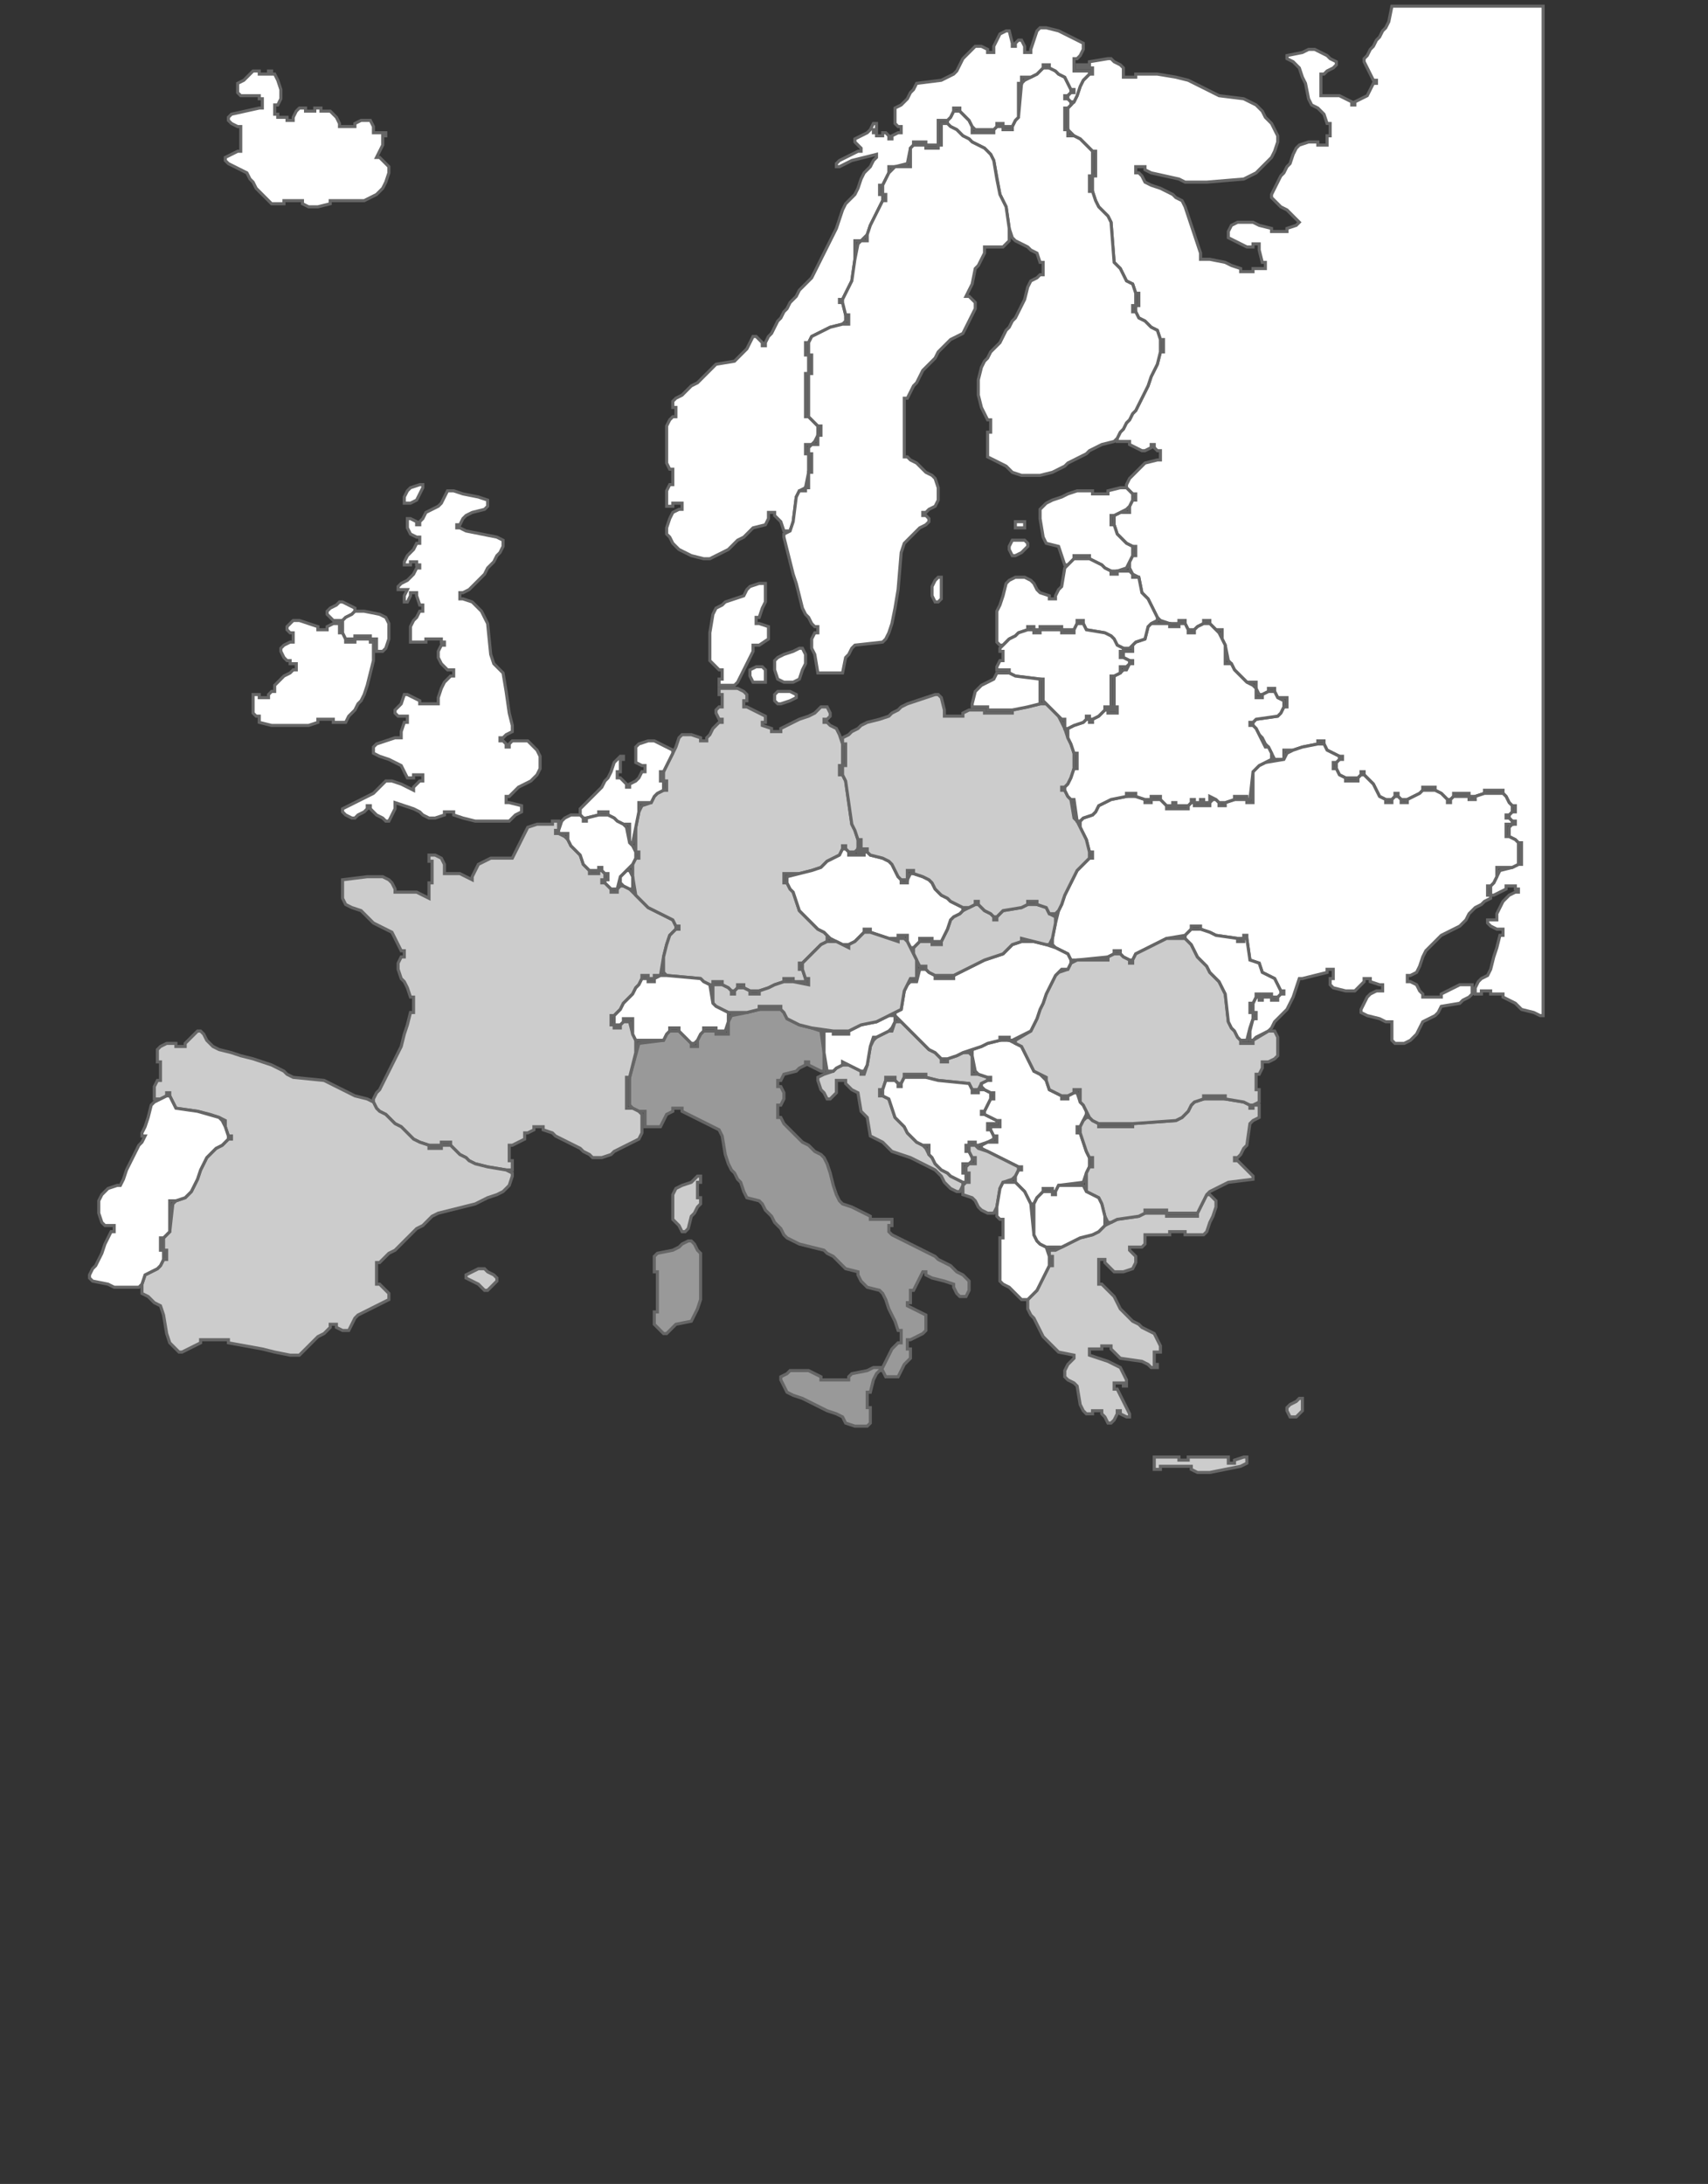 <svg version="1.1" id="Livello_1" xmlns="http://www.w3.org/2000/svg" xmlns:xlink="http://www.w3.org/1999/xlink" x="0px" y="0px" width="553.423px" height="707.487px" viewBox="0 0 553.423 707.487" enable-background="new 0 0 553.423 707.487" xml:space="preserve"><rect x="0" y="0" width="553.423" height="707.487" fill="#333333" stroke="none"/><polygon fill-rule="evenodd" clip-rule="evenodd" fill="#FFFFFF" stroke="#666" stroke-width="1.0" stroke-miterlimit="10" points="500,2,451,2,450,7,449,9,448,10,447,12,446,13,445,15,444,16,443,18,442,19,442,20,445,26,446,26,446,27,445,27,443,31,439,33,439,34,438,34,438,33,434,31,428,31,428,24,429,24,430,23,432,22,433,21,433,20,431,19,430,18,426,16,424,16,422,17,417,18,417,19,419,20,421,22,422,25,423,27,424,32,425,34,427,35,429,37,430,40,431,40,431,44,430,44,430,47,427,47,427,46,424,46,421,47,420,48,419,50,418,53,417,54,416,56,415,57,412,63,412,64,415,67,417,68,421,72,420,73,417,74,417,75,412,75,412,74,408,73,406,72,401,72,399,73,398,75,398,77,404,80,406,80,406,79,408,79,408,81,409,85,410,85,410,87,406,87,406,88,402,88,402,87,399,86,397,85,392,84,389,84,389,82,388,79,384,67,383,65,381,64,380,63,376,61,373,60,371,59,370,57,369,56,368,56,368,54,371,54,371,55,373,56,382,58,384,59,391,59,403,58,407,56,412,51,413,49,414,46,414,44,412,40,410,38,409,36,407,34,403,32,395,31,385,26,381,25,375,24,368,24,368,25,364,25,364,22,363,21,361,20,360,19,359,19,353,20,353,21,349,21,349,22,354,22,354,24,353,24,351,26,350,28,349,31,348,33,346,35,346,42,348,44,350,45,354,49,355,49,355,57,354,57,354,62,355,65,356,67,359,70,360,72,361,85,363,87,365,91,367,92,368,95,369,95,369,99,368,99,368,101,369,103,371,104,373,106,375,107,376,110,377,110,377,114,376,114,375,118,373,122,372,125,368,133,367,134,366,136,365,137,364,139,363,140,362,142,362,143,366,143,366,144,370,146,371,146,373,145,373,144,374,144,374,145,375,146,376,146,376,149,375,149,371,150,366,155,365,157,365,158,367,160,368,160,368,162,367,162,366,164,366,166,363,166,361,167,361,170,362,173,365,176,367,177,368,177,368,180,367,180,366,182,366,184,367,186,369,187,370,192,372,194,375,200,376,201,379,202,382,202,382,201,384,201,384,202,385,204,387,204,388,203,390,202,390,201,392,201,392,202,394,204,396,204,396,207,397,209,398,214,399,215,400,217,404,221,407,221,407,223,408,225,409,225,411,224,411,223,413,223,413,224,414,226,417,226,417,229,416,229,415,231,414,232,407,233,406,234,406,235,407,236,408,238,409,239,410,241,411,242,412,244,413,246,416,246,416,243,419,243,422,242,427,241,427,240,429,240,429,241,430,243,434,245,435,245,435,246,434,246,433,247,433,249,434,251,436,252,440,252,441,251,441,250,442,250,442,251,445,254,447,258,449,259,451,259,452,258,452,257,453,257,453,258,454,259,456,259,460,257,461,256,461,255,465,255,465,256,467,257,469,259,470,259,471,258,471,257,476,257,476,258,478,258,481,257,481,256,487,256,487,257,488,258,489,260,490,261,491,261,491,263,490,263,489,264,489,265,490,266,491,266,491,267,490,267,489,268,489,271,491,272,492,273,493,273,493,280,492,280,490,281,486,282,485,284,484,286,483,287,483,290,484,290,488,288,488,287,491,287,491,288,492,288,492,289,491,289,489,290,488,291,487,292,485,296,485,298,482,298,482,299,483,300,485,301,487,301,487,303,486,303,485,307,484,310,483,314,482,316,480,317,479,318,478,320,478,322,480,322,480,321,483,321,483,322,487,322,487,323,491,325,493,327,497,328,499,329,500,329"/><polygon fill-rule="evenodd" clip-rule="evenodd" fill="#FFFFFF" stroke="#666" stroke-width="1.0" stroke-miterlimit="10" points="360,72,359,70,356,67,355,65,354,62,353,62,353,57,354,57,354,49,350,45,348,44,346,44,346,42,345,42,345,35,346,35,347,34,347,33,346,32,345,32,345,31,346,31,347,30,347,29,345,25,343,24,342,23,340,22,338,22,336,24,334,25,332,26,331,27,330,38,329,39,328,41,328,42,325,42,325,41,323,41,322,42,322,43,315,43,315,41,314,39,311,36,309,36,308,38,307,39,307,40,308,41,310,42,312,44,314,45,315,46,319,48,321,50,322,52,324,63,325,65,326,67,327,74,328,77,329,78,333,80,334,81,336,82,337,85,338,85,338,89,337,89,336,90,334,91,333,93,332,97,329,103,328,104,327,106,326,107,324,111,321,114,320,116,319,117,318,119,317,123,317,128,318,132,320,136,321,136,321,140,320,140,320,148,326,151,328,153,331,154,337,154,341,153,345,151,346,150,352,147,353,146,357,144,361,143,362,142,363,140,364,139,365,137,366,136,367,134,368,133,372,125,373,122,375,118,376,114,376,110,375,107,373,106,371,104,369,103,368,101,367,101,367,99,368,99,368,95,367,92,365,91,363,87,361,85"/><polygon fill-rule="evenodd" clip-rule="evenodd" fill="#FFFFFF" stroke="#666" stroke-width="1.0" stroke-miterlimit="10" points="290,35,290,40,291,41,292,41,292,43,291,43,289,44,289,45,288,45,288,44,287,43,286,43,286,44,284,44,284,43,283,43,283,42,284,42,284,40,283,40,282,42,281,43,279,44,277,45,277,46,278,47,279,48,279,49,278,49,272,52,271,53,271,54,272,54,276,52,280,51,284,50,284,51,283,52,282,54,280,56,279,58,278,61,277,63,274,66,273,68,271,74,263,90,259,94,258,96,256,98,255,100,254,101,253,103,252,104,251,106,250,108,249,109,248,111,248,112,247,112,247,111,245,109,244,109,242,113,238,117,232,118,226,124,224,125,221,128,219,129,218,130,218,132,219,132,219,135,218,135,217,136,216,138,216,150,217,152,218,152,218,157,217,157,216,159,216,164,218,164,218,163,221,163,221,165,220,165,218,166,217,168,216,171,216,173,217,174,218,176,220,178,224,180,228,181,230,181,236,178,239,175,241,174,244,171,248,170,249,168,249,166,251,166,251,167,253,169,254,172,256,172,257,169,258,161,259,159,261,158,262,153,262,147,261,147,261,144,263,144,264,143,265,141,265,138,262,135,261,135,261,121,262,121,262,115,261,115,261,111,262,111,263,109,269,106,273,105,274,104,274,102,273,98,272,98,272,97,273,97,276,91,277,84,277,78,279,78,281,76,282,73,286,65,286,63,285,63,285,60,286,60,288,56,288,54,290,54,294,53,295,48,296,47,296,46,300,46,300,47,304,47,304,39,307,39,308,38,309,36,309,35,311,35,311,36,314,39,315,41,316,42,322,42,323,41,323,40,325,40,325,41,328,41,329,39,330,38,330,27,331,27,331,25,334,25,336,24,338,22,338,21,340,21,340,22,342,23,343,24,345,25,347,29,348,29,348,30,347,30,346,31,346,32,347,33,348,33,349,31,350,28,351,26,352,25,353,24,353,23,348,23,348,19,349,19,350,18,351,16,351,14,343,10,339,9,337,9,336,10,334,16,334,17,332,17,332,15,331,13,330,13,329,14,329,15,328,15,328,14,327,10,326,10,324,11,322,15,322,17,320,17,320,16,318,15,316,15,312,19,310,23,309,24,305,26,297,27,296,29,295,30,294,32,292,34"/><polygon fill-rule="evenodd" clip-rule="evenodd" fill="#FFFFFF" stroke="#666" stroke-width="1.0" stroke-miterlimit="10" points="305,40,305,47,304,47,304,48,300,48,300,47,296,47,295,48,295,54,290,54,288,56,286,60,286,63,287,63,287,65,286,65,282,73,281,76,281,78,279,78,278,79,277,84,276,91,273,97,273,98,274,102,275,102,275,105,273,105,269,106,263,109,262,111,262,115,263,115,263,121,262,121,262,135,265,138,266,138,266,141,265,141,265,144,263,144,262,145,262,147,263,147,263,153,262,153,262,158,261,158,261,159,259,159,258,161,257,169,256,172,254,173,254,174,257,186,258,189,260,197,261,199,262,200,263,202,264,203,265,203,265,205,264,205,263,207,263,210,264,212,265,218,273,218,274,213,275,212,276,210,277,209,286,208,287,207,288,205,289,202,290,197,291,191,292,179,293,176,298,171,300,170,301,169,301,168,300,167,299,167,299,166,300,166,301,165,303,164,304,162,304,158,303,155,302,154,300,153,297,150,295,149,294,148,293,148,293,129,294,129,296,125,297,124,299,120,303,116,304,114,308,110,310,109,312,108,316,100,316,98,314,96,313,96,315,92,316,87,317,86,319,82,319,80,325,80,327,78,327,74,326,67,324,63,323,58,322,52,321,50,319,48,315,46,314,45,312,44,310,42,308,41,307,40"/><polygon fill-rule="evenodd" clip-rule="evenodd" fill="#FFFFFF" stroke="#666" stroke-width="1.0" stroke-miterlimit="10" points="417,244,416,246,410,247,408,248,406,250,406,260,404,260,404,259,400,259,397,260,397,261,395,261,395,260,394,259,393,259,392,260,392,261,390,261,390,260,389,260,389,261,387,261,387,260,386,260,385,261,385,262,381,262,381,261,380,261,380,262,378,262,378,261,376,259,373,259,373,260,371,260,371,259,368,258,365,258,360,259,356,261,355,263,354,264,351,265,350,266,350,268,352,272,353,276,354,276,354,278,353,278,349,282,345,290,344,293,343,295,342,299,341,304,341,306,342,307,346,309,347,311,349,311,359,310,361,309,361,308,363,308,363,309,364,310,366,311,367,311,368,309,378,304,384,303,386,301,386,300,389,300,389,301,392,302,394,303,401,304,403,304,403,303,404,303,404,304,405,311,408,312,409,315,413,317,415,321,416,321,416,322,415,322,414,323,414,324,412,324,412,323,409,323,409,324,408,324,408,323,407,323,406,325,406,328,407,328,407,330,406,330,405,334,405,337,406,337,407,336,409,335,411,334,412,333,413,331,417,327,419,323,421,317,422,317,430,315,430,314,432,314,432,317,431,317,431,319,432,320,436,321,439,321,442,318,442,317,444,317,444,318,447,319,448,319,448,321,446,321,444,322,443,323,441,327,441,328,443,329,447,330,449,331,451,331,451,337,452,338,455,338,457,337,459,335,461,331,465,329,466,328,467,326,473,325,474,324,476,323,477,322,477,319,473,319,467,322,467,323,461,323,461,322,460,321,459,319,457,318,456,318,456,316,457,316,459,315,460,313,461,310,462,308,467,303,473,300,475,298,476,296,478,294,480,293,481,292,483,291,483,290,482,290,482,287,483,287,484,286,485,284,485,281,490,281,492,280,492,273,491,272,489,271,488,271,488,267,490,267,490,266,489,265,488,265,488,264,489,264,490,263,490,261,489,260,488,258,487,257,481,257,478,258,478,259,476,259,476,258,471,258,470,259,470,260,469,260,469,259,467,257,465,256,461,256,460,257,456,259,456,260,454,260,454,259,453,258,452,258,451,259,451,260,449,260,449,259,447,258,445,254,442,251,441,251,440,252,440,253,436,253,436,252,434,251,433,249,432,249,432,247,433,247,434,246,434,245,430,243,429,241,427,241,422,242,419,243"/><polygon fill-rule="evenodd" clip-rule="evenodd" fill="#999999" stroke="#666" stroke-width="1.0" stroke-miterlimit="10" points="289,395,282,395,282,394,276,391,273,390,272,389,271,387,270,384,269,380,268,377,267,375,266,374,264,373,262,371,260,370,254,364,253,362,252,362,252,358,253,358,254,356,254,354,253,352,252,352,252,350,253,350,254,348,258,347,259,346,261,345,261,344,262,344,262,345,266,347,267,347,267,341,266,334,263,333,259,332,255,330,254,328,253,327,246,327,242,328,237,329,236,331,236,335,232,335,232,334,228,334,227,335,226,337,226,339,224,339,224,338,220,334,217,334,216,335,215,337,207,338,204,349,204,358,205,359,207,360,209,360,209,365,214,365,216,361,218,360,218,359,221,359,221,360,233,366,234,368,235,374,236,377,237,379,238,380,239,382,240,383,241,386,242,388,246,389,247,390,248,392,250,394,251,396,253,398,254,400,255,401,259,403,263,404,267,405,268,406,270,407,274,411,278,412,278,413,279,415,280,416,281,417,285,418,286,419,287,421,288,424,290,428,291,431,292,431,292,435,291,435,289,437,287,441,286,443,283,443,281,444,276,445,275,446,275,447,266,447,266,446,262,444,256,444,255,445,253,446,253,447,255,451,257,452,260,453,268,457,271,458,273,459,274,461,277,462,281,462,282,461,282,456,281,456,281,451,282,451,283,447,284,445,285,444,286,444,287,446,291,446,293,442,295,440,295,437,294,437,294,434,295,434,299,432,300,431,300,426,294,423,294,422,295,422,295,418,296,418,299,412,300,412,300,413,302,414,306,415,309,416,309,417,310,419,311,420,313,420,314,418,314,415,312,413,310,412,308,410,304,408,303,407,289,400,288,399,288,397,289,397"/><polygon fill-rule="evenodd" clip-rule="evenodd" fill="#CCCCCC" stroke="#666" stroke-width="1.0" stroke-miterlimit="10" points="179,267,174,267,171,268,167,276,166,278,159,278,155,280,153,284,153,285,149,283,144,283,144,280,143,278,141,277,139,277,139,279,140,279,140,286,139,286,139,291,135,289,128,289,128,288,127,286,126,285,124,284,119,284,111,285,111,291,112,293,114,294,117,295,121,299,127,302,130,308,131,308,131,310,130,310,129,312,129,314,130,317,131,318,132,320,133,323,134,323,134,328,133,328,132,332,131,335,130,339,123,353,122,354,121,356,121,357,122,359,123,360,125,361,128,364,130,365,134,369,136,370,139,371,143,371,143,370,146,370,146,371,149,374,151,375,152,376,154,377,158,378,164,379,166,379,166,376,165,376,165,371,166,371,170,369,170,367,171,367,173,366,173,365,176,365,176,366,179,367,180,368,188,372,189,373,191,374,192,375,195,375,198,374,199,373,207,369,208,367,208,361,207,360,205,359,203,359,203,349,204,349,206,341,206,337,205,335,204,331,202,331,201,332,201,333,199,333,199,332,198,332,198,329,199,329,201,327,202,325,205,322,206,320,207,319,208,317,208,316,210,316,210,317,212,317,212,316,214,316,215,310,216,306,217,303,219,301,219,300,218,298,210,294,206,290,204,288,202,287,201,287,200,288,200,289,198,289,198,288,196,286,195,286,195,285,196,285,196,283,195,282,194,282,194,283,191,283,191,282,189,280,188,277,185,274,184,272,183,271,181,270,180,270,180,269,181,269,181,266,179,266"/><polygon fill-rule="evenodd" clip-rule="evenodd" fill="#CCCCCC" stroke="#666" stroke-width="1.0" stroke-miterlimit="10" points="64,334,60,338,60,339,57,339,57,338,54,338,52,339,51,340,51,344,52,344,52,350,51,350,50,352,50,356,52,356,54,355,54,354,55,354,55,355,56,357,57,359,64,360,68,361,71,362,73,363,73,365,74,368,75,368,75,369,74,369,72,371,70,372,67,375,65,379,64,382,62,386,60,388,57,389,56,390,55,399,53,401,53,405,54,405,54,408,53,408,52,410,51,411,49,412,47,413,46,416,46,419,48,420,50,422,52,423,53,426,54,432,55,435,58,438,59,438,65,435,65,434,74,434,74,435,85,437,89,438,94,439,97,439,103,433,105,432,107,430,107,429,109,429,109,430,111,431,113,431,115,427,116,426,126,421,126,419,123,416,122,416,122,409,123,409,126,406,128,405,135,398,137,397,140,394,142,393,154,390,158,388,161,387,163,386,165,384,166,381,166,380,164,379,158,378,154,377,152,376,151,375,149,374,146,371,143,371,143,372,139,372,139,371,136,370,134,369,130,365,128,364,125,361,123,360,122,359,121,357,119,356,115,355,113,354,105,350,95,349,93,348,92,347,88,345,82,343,78,342,75,341,71,340,69,339,67,337,66,335,65,334"/><polygon fill-rule="evenodd" clip-rule="evenodd" fill="#CCCCCC" stroke="#666" stroke-width="1.0" stroke-miterlimit="10" points="340,405,340,407,341,407,341,410,340,410,336,418,333,421,333,424,334,426,335,427,338,433,343,438,348,439,348,440,346,442,345,444,345,446,346,447,348,448,349,449,350,455,351,457,352,458,354,458,354,457,357,457,357,458,358,459,359,461,360,461,361,460,362,458,362,457,363,457,363,458,365,459,366,459,366,458,362,450,361,450,361,448,364,448,364,449,365,449,365,447,363,443,359,441,353,439,353,437,357,437,357,436,360,436,360,437,363,440,370,441,372,442,373,443,375,443,375,442,374,442,374,438,376,438,376,436,374,432,370,430,369,429,367,428,363,424,361,420,357,416,356,416,356,408,358,408,358,409,361,412,364,412,367,411,368,409,368,407,366,405,366,404,370,404,371,403,371,400,379,400,379,399,384,399,384,400,390,400,391,399,392,396,393,394,394,391,394,389,392,387,391,387,388,393,388,394,378,394,378,393,371,393,369,394,362,395,358,397,356,399,354,400,350,401,344,404,342,405"/><polygon fill-rule="evenodd" clip-rule="evenodd" fill="#CCCCCC" stroke="#666" stroke-width="1.0" stroke-miterlimit="10" points="239,223,233,223,233,225,234,225,234,229,233,229,232,230,232,231,233,233,234,233,234,234,233,234,231,236,230,238,229,239,229,240,227,240,227,239,224,238,221,238,220,239,219,242,218,244,215,250,215,253,216,253,216,256,215,256,213,257,212,258,211,260,208,261,207,263,206,268,206,276,207,276,207,278,206,278,205,280,205,284,206,290,210,294,218,298,219,300,220,300,220,301,219,301,217,303,216,306,215,310,215,315,216,316,227,317,228,318,230,319,231,319,231,318,234,318,234,319,236,320,237,321,238,321,239,320,239,319,241,319,241,320,243,321,246,321,249,320,251,319,254,318,254,317,257,317,257,318,261,318,261,317,260,314,259,314,259,312,260,312,266,306,268,305,268,303,267,302,265,301,259,295,257,289,256,288,255,286,254,286,254,283,259,283,263,282,266,281,268,279,272,277,273,275,273,274,274,274,274,275,275,276,277,276,278,275,278,272,277,269,276,267,275,260,274,253,273,251,272,251,272,248,273,248,273,241,272,238,271,236,269,235,268,234,267,234,267,233,268,233,269,232,269,231,268,229,266,229,264,231,262,232,259,233,253,236,253,237,250,237,250,236,247,235,247,234,248,234,248,232,242,229,241,229,241,227,242,227,242,225,241,224"/><polygon fill-rule="evenodd" clip-rule="evenodd" fill="#FFFFFF" stroke="#666" stroke-width="1.0" stroke-miterlimit="10" points="248,189,246,189,243,190,242,191,241,193,235,195,234,196,232,197,231,199,230,205,230,214,233,217,234,217,234,220,233,220,233,222,238,222,239,221,244,211,244,209,246,209,249,207,249,203,246,202,245,202,245,200,246,200,247,197,248,195"/><polygon fill-rule="evenodd" clip-rule="evenodd" fill="#CCCCCC" stroke="#666" stroke-width="1.0" stroke-miterlimit="10" points="290,331,289,334,288,334,284,336,283,337,282,339,281,345,280,348,279,348,279,347,275,345,273,345,271,346,270,347,267,348,265,349,265,350,266,353,267,354,268,356,269,356,271,354,271,350,274,350,274,351,276,353,278,354,279,360,281,362,282,368,286,370,289,373,295,375,303,379,305,381,306,383,308,385,310,386,311,386,312,384,312,383,308,381,307,380,305,379,303,377,302,375,301,374,300,372,299,371,297,370,294,367,293,365,290,362,289,359,288,356,286,355,285,355,285,353,286,353,287,350,287,349,290,349,290,350,291,351,292,351,293,349,293,348,300,348,300,349,304,350,314,351,315,353,317,353,318,351,320,350,320,349,317,348,315,348,315,342,314,341,312,341,310,342,307,343,307,344,305,344,305,343,303,341,301,340,292,331"/><polygon fill-rule="evenodd" clip-rule="evenodd" fill="#FFFFFF" stroke="#666" stroke-width="1.0" stroke-miterlimit="10" points="300,349,293,349,292,351,292,352,291,352,291,351,290,350,287,350,286,353,286,355,288,356,289,359,290,362,293,365,294,367,297,370,299,371,301,371,301,374,302,375,303,377,305,379,307,380,308,381,310,382,312,383,313,383,313,380,312,380,312,377,314,377,315,376,315,375,314,373,313,373,313,371,314,371,314,370,316,370,316,371,317,371,320,370,322,369,322,368,321,366,320,366,320,364,323,364,323,363,319,361,318,361,318,360,319,360,321,356,321,354,319,353,317,353,317,354,315,354,315,353,314,351,304,350"/><polygon fill-rule="evenodd" clip-rule="evenodd" fill="#FFFFFF" stroke="#666" stroke-width="1.0" stroke-miterlimit="10" points="327,337,324,337,320,338,318,339,315,340,315,342,316,347,317,348,320,349,321,349,321,350,320,350,318,351,318,352,319,353,321,354,322,354,322,356,321,356,319,360,319,361,323,363,324,363,324,365,321,365,321,366,322,368,323,368,323,370,320,370,318,371,318,372,330,378,331,378,331,379,330,379,329,381,329,383,332,386,334,390,335,390,336,388,338,386,338,385,341,385,341,386,342,386,343,384,351,383,352,380,353,378,353,375,352,373,350,367,349,367,349,365,350,365,352,361,352,360,351,358,350,357,349,354,348,354,346,355,346,356,344,356,344,355,340,353,339,350,337,348,335,347,331,339"/><polygon fill-rule="evenodd" clip-rule="evenodd" fill="#CCCCCC" stroke="#666" stroke-width="1.0" stroke-miterlimit="10" points="350,365,350,367,352,373,353,375,354,375,354,378,353,378,352,380,352,386,356,388,357,390,358,394,359,396,360,396,362,395,369,394,371,393,371,392,378,392,378,393,388,393,391,387,392,386,398,383,406,382,406,381,401,376,400,376,400,375,401,375,402,374,403,372,404,371,405,364,406,363,408,362,408,358,406,358,406,359,405,359,405,358,403,357,397,356,390,356,387,357,386,358,385,360,383,362,381,363,367,364,367,365,356,365,356,364,354,363,353,362,352,362,351,363"/><polygon fill-rule="evenodd" clip-rule="evenodd" fill="#CCCCCC" stroke="#666" stroke-width="1.0" stroke-miterlimit="10" points="359,311,349,311,347,312,346,314,343,315,342,316,341,318,339,322,338,325,337,327,336,330,334,334,329,337,329,338,331,339,335,347,339,349,339,350,340,353,344,355,346,355,348,354,348,353,350,353,350,357,351,358,352,360,353,362,354,363,356,364,367,364,381,363,383,362,385,360,386,358,387,357,390,356,390,355,397,355,397,356,403,357,405,358,406,358,408,357,408,353,407,353,407,348,408,348,409,346,409,344,411,344,413,343,414,342,414,336,413,334,411,334,406,337,406,338,402,338,402,337,401,336,400,334,399,333,398,331,397,322,395,318,392,315,391,313,388,310,386,306,384,304,378,304,368,309,367,311,367,312,366,312,366,311,364,310,363,309,361,309,359,310"/><polygon fill-rule="evenodd" clip-rule="evenodd" fill="#FFFFFF" stroke="#666" stroke-width="1.0" stroke-miterlimit="10" points="401,304,394,303,392,302,389,301,386,301,384,303,384,304,386,306,388,310,391,313,392,315,395,318,397,322,398,331,399,333,400,334,401,336,402,337,404,337,405,333,406,330,406,328,405,328,405,325,406,325,407,323,407,322,408,322,408,323,409,323,409,322,412,322,412,323,414,323,415,322,415,321,413,317,409,315,408,312,405,311,404,304,403,304,403,305,401,305"/><polygon fill-rule="evenodd" clip-rule="evenodd" fill="#CCCCCC" stroke="#666" stroke-width="1.0" stroke-miterlimit="10" points="316,371,314,371,314,373,315,375,316,375,316,377,314,377,313,378,313,380,314,380,314,383,313,383,312,384,312,387,315,388,316,389,317,391,318,392,320,393,322,393,323,391,324,385,325,383,328,382,329,381,330,379,330,378,320,373,317,372"/><polygon fill-rule="evenodd" clip-rule="evenodd" fill="#FFFFFF" stroke="#666" stroke-width="1.0" stroke-miterlimit="10" points="329,383,325,383,324,385,323,391,323,394,324,395,325,395,325,401,324,401,324,415,325,416,327,417,330,420,331,421,333,421,336,418,340,410,340,407,339,404,337,403,336,402,335,400,334,390,332,386"/><polygon fill-rule="evenodd" clip-rule="evenodd" fill="#FFFFFF" stroke="#666" stroke-width="1.0" stroke-miterlimit="10" points="351,384,343,384,342,386,342,387,341,387,341,386,338,386,336,388,335,390,335,400,336,402,337,403,339,404,344,404,350,401,354,400,356,399,358,397,358,394,357,390,356,388,352,386"/><polygon fill-rule="evenodd" clip-rule="evenodd" fill="#FFFFFF" stroke="#666" stroke-width="1.0" stroke-miterlimit="10" points="55,355,54,355,50,357,49,358,48,362,47,365,46,367,46,368,47,368,46,370,45,371,41,379,40,382,39,384,38,384,35,385,34,386,33,387,32,389,32,393,33,396,34,397,37,397,37,399,36,399,34,403,33,406,31,410,30,411,29,413,29,414,30,415,35,416,37,417,45,417,46,416,47,413,51,411,52,410,53,408,53,405,52,405,52,401,53,401,55,399,55,389,57,389,60,388,62,386,64,382,65,379,67,375,70,372,72,371,74,369,74,368,73,365,72,363,71,362,64,360,57,359"/><polygon fill-rule="evenodd" clip-rule="evenodd" fill="#FFFFFF" stroke="#666" stroke-width="1.0" stroke-miterlimit="10" points="288,329,284,331,279,332,275,334,275,335,270,335,270,334,267,334,267,341,268,347,270,347,271,346,273,345,273,344,279,347,280,347,281,345,282,339,283,336,284,336,288,334,289,333,290,331,290,329"/><polygon fill-rule="evenodd" clip-rule="evenodd" fill="#FFFFFF" stroke="#666" stroke-width="1.0" stroke-miterlimit="10" points="298,314,297,318,295,318,294,319,293,321,292,327,290,328,290,329,301,340,303,341,305,343,307,343,310,342,312,341,315,340,318,339,320,338,324,337,324,336,327,336,327,337,328,337,330,336,334,334,336,330,337,327,338,325,339,322,342,316,344,314,346,314,347,312,347,311,346,309,342,307,339,306,335,305,331,305,328,306,325,309,319,311,309,316,309,317,303,317,303,316,301,315,300,314"/><polygon fill-rule="evenodd" clip-rule="evenodd" fill="#CCCCCC" stroke="#666" stroke-width="1.0" stroke-miterlimit="10" points="317,293,316,293,312,295,311,296,309,297,308,298,307,301,305,305,305,306,302,306,302,305,298,305,296,307,296,309,297,311,298,313,300,313,300,314,301,315,303,316,309,316,319,311,325,309,328,306,331,305,331,304,339,306,340,306,341,304,342,299,342,297,340,296,339,294,336,293,333,293,331,294,325,295,323,297,323,298,322,298,322,297,321,296,319,295"/><polygon fill-rule="evenodd" clip-rule="evenodd" fill="#FFFFFF" stroke="#666" stroke-width="1.0" stroke-miterlimit="10" points="273,275,272,277,268,279,266,281,263,282,259,283,255,284,255,286,256,288,257,289,259,295,265,301,267,302,269,304,273,306,275,306,277,305,280,302,280,301,282,301,282,302,288,304,291,304,291,303,294,303,294,305,295,307,296,307,298,305,298,304,302,304,302,305,305,305,307,301,308,298,309,297,311,296,312,295,312,294,308,292,307,291,305,290,303,288,302,286,301,285,299,284,296,283,295,283,294,285,294,286,292,286,292,285,291,284,289,280,288,279,286,278,282,277,281,276,280,276,280,277,275,277,275,276,274,275"/><polygon fill-rule="evenodd" clip-rule="evenodd" fill="#CCCCCC" stroke="#666" stroke-width="1.0" stroke-miterlimit="10" points="271,305,268,305,266,306,260,312,260,314,261,317,262,317,262,319,257,318,254,318,251,319,249,320,246,321,246,322,243,322,243,321,241,320,239,320,238,321,238,322,237,322,237,321,236,320,234,319,231,319,231,325,232,326,236,328,242,328,246,327,246,326,253,326,253,327,254,328,255,330,259,332,263,333,270,334,275,334,279,332,284,331,292,327,293,321,295,317,297,317,297,311,294,305,293,304,291,304,291,305,282,302,280,302,277,305,275,306,275,307"/><polygon fill-rule="evenodd" clip-rule="evenodd" fill="#FFFFFF" stroke="#666" stroke-width="1.0" stroke-miterlimit="10" points="210,317,208,317,207,319,206,320,205,322,202,325,201,327,199,329,199,332,201,332,202,331,202,330,205,330,205,335,206,337,215,337,216,335,217,334,217,333,220,333,220,334,224,338,225,338,226,337,227,335,228,334,228,333,232,333,232,334,235,334,236,331,236,328,232,326,231,325,230,319,228,318,227,317,216,316,214,316,212,317,212,318,210,318"/><polygon fill-rule="evenodd" clip-rule="evenodd" fill="#CCCCCC" stroke="#666" stroke-width="1.0" stroke-miterlimit="10" points="304,225,303,225,300,226,297,227,294,228,292,229,291,230,289,231,288,232,285,233,281,234,279,235,278,236,276,237,275,238,273,239,273,241,274,241,274,248,273,248,273,251,274,253,275,260,276,267,277,269,278,272,279,272,279,275,278,275,278,276,280,276,280,275,281,275,281,276,282,277,286,278,288,279,289,280,290,282,291,284,292,285,294,285,294,282,296,282,296,283,299,284,301,285,302,286,303,288,305,290,307,291,308,292,312,294,314,294,316,293,316,292,317,292,317,293,319,295,321,296,322,297,323,297,325,295,331,294,333,293,333,292,336,292,336,293,339,294,340,296,342,296,343,295,344,293,345,290,349,282,353,278,353,276,352,272,350,268,349,266,348,265,347,259,346,258,345,256,344,256,344,255,345,255,346,254,347,252,348,249,348,244,347,241,346,239,345,236,344,234,343,232,339,228,337,228,333,229,328,230,328,231,319,231,319,230,314,230,312,231,312,232,306,232,306,230,305,226"/><polygon fill-rule="evenodd" clip-rule="evenodd" fill="#FFFFFF" stroke="#666" stroke-width="1.0" stroke-miterlimit="10" points="379,202,373,202,372,203,371,207,368,208,367,209,367,211,364,211,364,213,366,214,367,214,367,215,366,215,365,217,364,217,363,218,361,219,361,229,362,229,362,231,359,231,359,230,358,230,356,232,354,233,354,234,353,234,353,233,352,233,351,234,348,235,346,236,346,239,347,241,348,244,349,244,349,249,348,249,347,252,346,254,345,255,345,256,346,258,347,259,348,259,349,266,350,266,351,265,354,264,355,263,356,261,358,260,360,259,365,258,365,257,368,257,368,258,371,259,373,259,373,258,376,258,376,259,378,261,380,261,380,260,381,260,381,261,385,261,386,260,386,259,387,259,387,260,389,260,389,259,390,259,390,260,392,260,392,258,394,259,395,260,397,260,400,259,400,258,404,258,404,259,405,259,406,250,408,248,410,247,412,246,412,244,411,242,410,242,409,240,408,238,407,236,406,235,405,235,405,234,406,234,407,233,414,232,415,231,416,229,416,227,414,226,413,224,411,224,409,225,409,226,407,226,407,223,406,222,404,221,400,217,399,215,397,215,397,209,396,207,395,205,392,202,390,202,388,203,387,204,387,205,385,205,385,204,384,202,382,202,382,203,379,203"/><polygon fill-rule="evenodd" clip-rule="evenodd" fill="#FFFFFF" stroke="#666" stroke-width="1.0" stroke-miterlimit="10" points="354,159,349,159,346,160,344,161,341,162,339,163,337,165,337,168,338,174,339,176,343,177,344,180,345,183,346,183,348,181,348,180,353,180,353,181,357,183,358,184,360,185,362,185,365,184,367,180,367,177,365,176,364,175,362,173,361,170,360,170,360,167,361,167,363,166,365,165,366,164,367,162,367,160,365,158,363,158,359,159,359,160,354,160"/><polygon fill-rule="evenodd" clip-rule="evenodd" fill="#FFFFFF" stroke="#666" stroke-width="1.0" stroke-miterlimit="10" points="353,181,348,181,345,184,344,190,343,191,342,193,342,194,340,194,340,193,337,192,336,191,335,189,334,188,332,187,329,187,327,188,326,189,325,193,324,196,323,198,323,208,324,209,325,209,327,207,329,206,330,205,333,204,333,203,335,203,335,204,337,204,337,203,344,203,344,204,348,204,349,202,349,201,351,201,351,202,352,204,358,205,360,206,361,207,362,209,364,210,366,210,368,208,371,207,372,203,373,202,375,201,375,200,372,194,370,192,369,187,367,187,367,186,366,185,362,185,362,186,360,186,360,185,358,184,357,183"/><polygon fill-rule="evenodd" clip-rule="evenodd" fill="#FFFFFF" stroke="#666" stroke-width="1.0" stroke-miterlimit="10" points="351,202,349,202,348,204,348,205,344,205,344,204,337,204,337,205,335,205,335,204,333,204,330,205,329,206,327,207,324,210,324,211,325,211,325,214,324,214,323,216,323,217,327,217,327,218,329,219,337,220,338,220,338,227,344,233,345,233,345,236,346,236,348,235,351,234,352,233,352,232,353,232,353,233,354,233,356,232,358,230,358,229,359,229,359,230,361,230,361,229,360,229,360,219,361,219,363,218,363,216,365,216,366,215,366,214,364,213,363,213,363,211,364,211,364,210,362,209,361,207,360,206,358,205,352,204"/><polygon fill-rule="evenodd" clip-rule="evenodd" fill="#FFFFFF" stroke="#666" stroke-width="1.0" stroke-miterlimit="10" points="202,245,201,245,199,247,198,250,197,252,196,253,195,255,188,262,188,264,189,265,190,265,194,264,194,263,197,263,197,264,199,265,200,266,202,267,204,267,204,273,205,273,206,268,207,263,207,260,211,260,212,258,213,257,215,256,215,253,214,253,214,250,215,250,218,244,218,243,212,240,210,240,207,241,206,242,206,247,208,248,209,248,209,250,208,250,207,252,206,253,204,254,204,255,203,255,203,254,201,252,200,252,200,250,201,250,201,246,202,246"/><polygon fill-rule="evenodd" clip-rule="evenodd" fill="#FFFFFF" stroke="#666" stroke-width="1.0" stroke-miterlimit="10" points="204,282,203,282,201,284,201,286,202,287,204,288,205,288,205,284"/><polygon fill-rule="evenodd" clip-rule="evenodd" fill="#FFFFFF" stroke="#666" stroke-width="1.0" stroke-miterlimit="10" points="197,264,194,264,190,265,190,266,189,266,189,265,188,264,185,264,183,265,182,266,181,269,181,270,184,270,184,272,185,274,188,277,189,280,191,282,194,282,194,281,195,281,195,282,196,283,197,283,197,285,196,285,196,286,198,288,200,288,201,284,204,281,205,280,206,278,206,276,205,274,204,273,203,268,202,267,200,266,199,265"/><polygon fill-rule="evenodd" clip-rule="evenodd" fill="#FFFFFF" stroke="#666" stroke-width="1.0" stroke-miterlimit="10" points="147,159,145,159,144,161,143,163,142,164,140,165,138,166,137,168,136,169,136,170,135,170,135,169,133,168,132,168,132,171,133,173,135,174,136,174,136,176,135,176,134,178,132,180,131,182,131,183,133,183,133,182,135,182,135,183,136,183,136,184,135,184,134,186,132,188,130,189,129,190,129,191,132,191,131,193,131,195,132,195,133,193,133,192,135,192,135,193,136,196,137,196,137,198,136,198,135,200,134,201,133,203,133,208,138,208,138,207,143,207,143,208,144,208,144,209,143,209,142,211,142,213,143,215,145,217,147,217,147,219,146,219,144,221,143,223,142,226,142,228,136,228,136,227,132,225,131,225,130,228,128,230,128,231,129,232,132,232,132,234,131,234,130,237,130,239,128,239,122,241,121,242,121,244,123,245,126,246,130,248,132,252,134,252,134,251,137,251,137,253,136,253,134,255,134,256,130,254,127,253,125,253,121,257,111,262,111,263,112,264,112,264,114,265,115,265,116,264,118,263,119,262,119,261,120,261,120,262,122,264,124,265,125,266,126,266,128,262,128,260,131,261,134,262,136,263,137,264,139,265,141,265,144,264,144,263,147,263,147,264,150,265,154,266,165,266,167,264,169,263,169,261,165,260,164,260,164,258,165,258,168,255,170,254,172,253,174,251,175,249,175,245,174,243,171,240,166,240,165,241,165,242,164,242,164,241,163,240,162,240,162,239,163,239,164,238,166,237,166,235,165,231,164,224,163,218,160,215,159,212,158,202,157,200,156,198,153,195,150,194,149,194,149,192,150,192,152,191,157,186,158,184,160,182,161,180,162,179,163,177,163,175,161,174,156,173,151,172,149,171,148,171,148,170,149,170,150,168,151,167,153,166,157,165,158,164,158,162,155,161,150,160"/><polygon fill-rule="evenodd" clip-rule="evenodd" fill="#FFFFFF" stroke="#666" stroke-width="1.0" stroke-miterlimit="10" points="97,201,95,201,93,203,93,204,94,205,95,205,95,208,94,208,92,209,91,210,91,211,92,213,93,214,94,214,94,215,96,215,96,217,95,217,94,218,92,219,89,222,89,224,88,224,87,225,87,226,84,226,84,225,82,225,82,231,83,232,84,232,84,234,88,235,100,235,103,234,103,233,108,233,108,234,112,234,113,232,115,230,116,228,117,227,118,225,119,222,120,218,121,214,121,208,120,208,120,207,115,207,115,208,112,208,112,207,111,205,110,205,110,201,111,201,112,200,114,199,115,198,115,197,113,196,111,195,110,195,109,196,107,197,106,198,106,199,108,201,109,201,109,202,108,202,106,203,106,204,103,204,103,203"/><polygon fill-rule="evenodd" clip-rule="evenodd" fill="#FFFFFF" stroke="#666" stroke-width="1.0" stroke-miterlimit="10" points="88,23,87,23,87,24,84,24,84,23,82,23,79,26,77,27,77,30,78,31,84,31,84,32,85,32,85,35,84,35,75,37,74,38,74,39,75,40,77,41,78,41,78,49,77,49,73,51,73,52,74,53,80,56,81,58,82,59,83,61,88,66,92,66,92,65,98,65,98,66,100,67,103,67,107,66,107,65,118,65,122,63,124,61,125,59,126,56,126,54,123,51,122,51,124,47,124,44,125,44,125,43,121,43,121,41,120,39,117,39,115,40,115,41,110,41,110,40,109,38,107,36,104,36,104,35,102,35,102,36,99,36,99,35,97,35,96,36,95,38,95,39,93,39,93,38,90,38,90,37,89,37,89,34,90,34,91,32,91,29,90,26,89,24,88,24"/>
	<polygon fill="#FFFFFF" stroke="#666" onmouseover="onAreaOver(evt);" onmouseout="onAreaOut(evt);" points="327,218,323,218,322,220,320,221,318,222,316,224,315,228,315,229,320,229,320,230,328,230,333,229,337,228,337,220,329,219" />
	<polygon fill="#FFFFFF" stroke="#666" onmouseover="onAreaOver(evt);" onmouseout="onAreaOut(evt);" points="305,187,304,187,303,188,302,190,302,193,303,195,304,195,305,194" />
	<polygon fill="#999999" stroke="#666" onmouseover="onAreaOver(evt);" onmouseout="onAreaOut(evt);" points="224,402,223,402,221,403,220,404,218,405,213,406,212,407,212,412,213,412,213,425,212,425,212,429,215,432,216,432,219,429,224,428,226,424,227,421,227,406,226,405,225,403" />
	<polygon fill="#CCCCCC" stroke="#666" onmouseover="onAreaOver(evt);" onmouseout="onAreaOut(evt);" points="227,381,226,381,224,383,221,384,219,385,218,387,218,395,220,397,221,399,222,399,223,398,224,394,225,393,226,391,227,390,227,388,226,388,226,383,227,383" />
	<polygon fill="#CCCCCC" stroke="#666" onmouseover="onAreaOver(evt);" onmouseout="onAreaOut(evt);" points="157,411,155,411,151,413,151,414,155,416,157,418,158,418,161,415,161,414,160,413,158,412" />
	<polygon fill="#CCCCCC" stroke="#666" onmouseover="onAreaOver(evt);" onmouseout="onAreaOut(evt);" points="398,472,385,472,385,473,382,473,382,472,374,472,374,476,376,476,376,475,386,475,386,476,388,477,392,477,402,475,404,474,404,472,403,472,400,473,400,474,398,474" />
	<polygon fill="#CCCCCC" stroke="#666" onmouseover="onAreaOver(evt);" onmouseout="onAreaOut(evt);" points="422,453,421,453,420,454,418,455,417,456,417,457,418,459,420,459,422,457" />
	<polygon fill="#FFFFFF" stroke="#666" onmouseover="onAreaOver(evt);" onmouseout="onAreaOut(evt);" points="256,224,252,224,251,225,251,227,252,228,253,228,256,227,258,226,258,225" />
	<polygon fill="#FFFFFF" stroke="#666" onmouseover="onAreaOver(evt);" onmouseout="onAreaOut(evt);" points="260,210,259,210,257,211,254,212,252,213,251,214,251,217,252,220,254,221,257,221,259,220,260,217,261,215,261,212" />
	<polygon fill="#FFFFFF" stroke="#666" onmouseover="onAreaOver(evt);" onmouseout="onAreaOut(evt);" points="247,216,245,216,243,217,243,219,244,221,248,221,248,217" />
	<polygon fill="#FFFFFF" stroke="#666" onmouseover="onAreaOver(evt);" onmouseout="onAreaOut(evt);" points="332,175,328,175,327,177,327,178,328,180,329,180,331,179,333,177,333,176" />
	<polygon fill="#FFFFFF" stroke="#666" onmouseover="onAreaOver(evt);" onmouseout="onAreaOut(evt);" points="332,169,329,169,329,171,332,171" />
	<polygon fill="#FFFFFF" stroke="#666" onmouseover="onAreaOver(evt);" onmouseout="onAreaOut(evt);" points="137,157,136,157,133,158,132,159,131,161,131,163,133,163,135,162,136,160,137,158" />
	<polygon fill="#FFFFFF" stroke="#666" onmouseover="onAreaOver(evt);" onmouseout="onAreaOut(evt);" points="118,198,115,198,114,199,112,200,111,201,111,205,112,207,115,207,115,206,120,206,120,207,122,207,122,211,124,211,125,210,126,207,126,202,125,200,123,199" />
</svg>